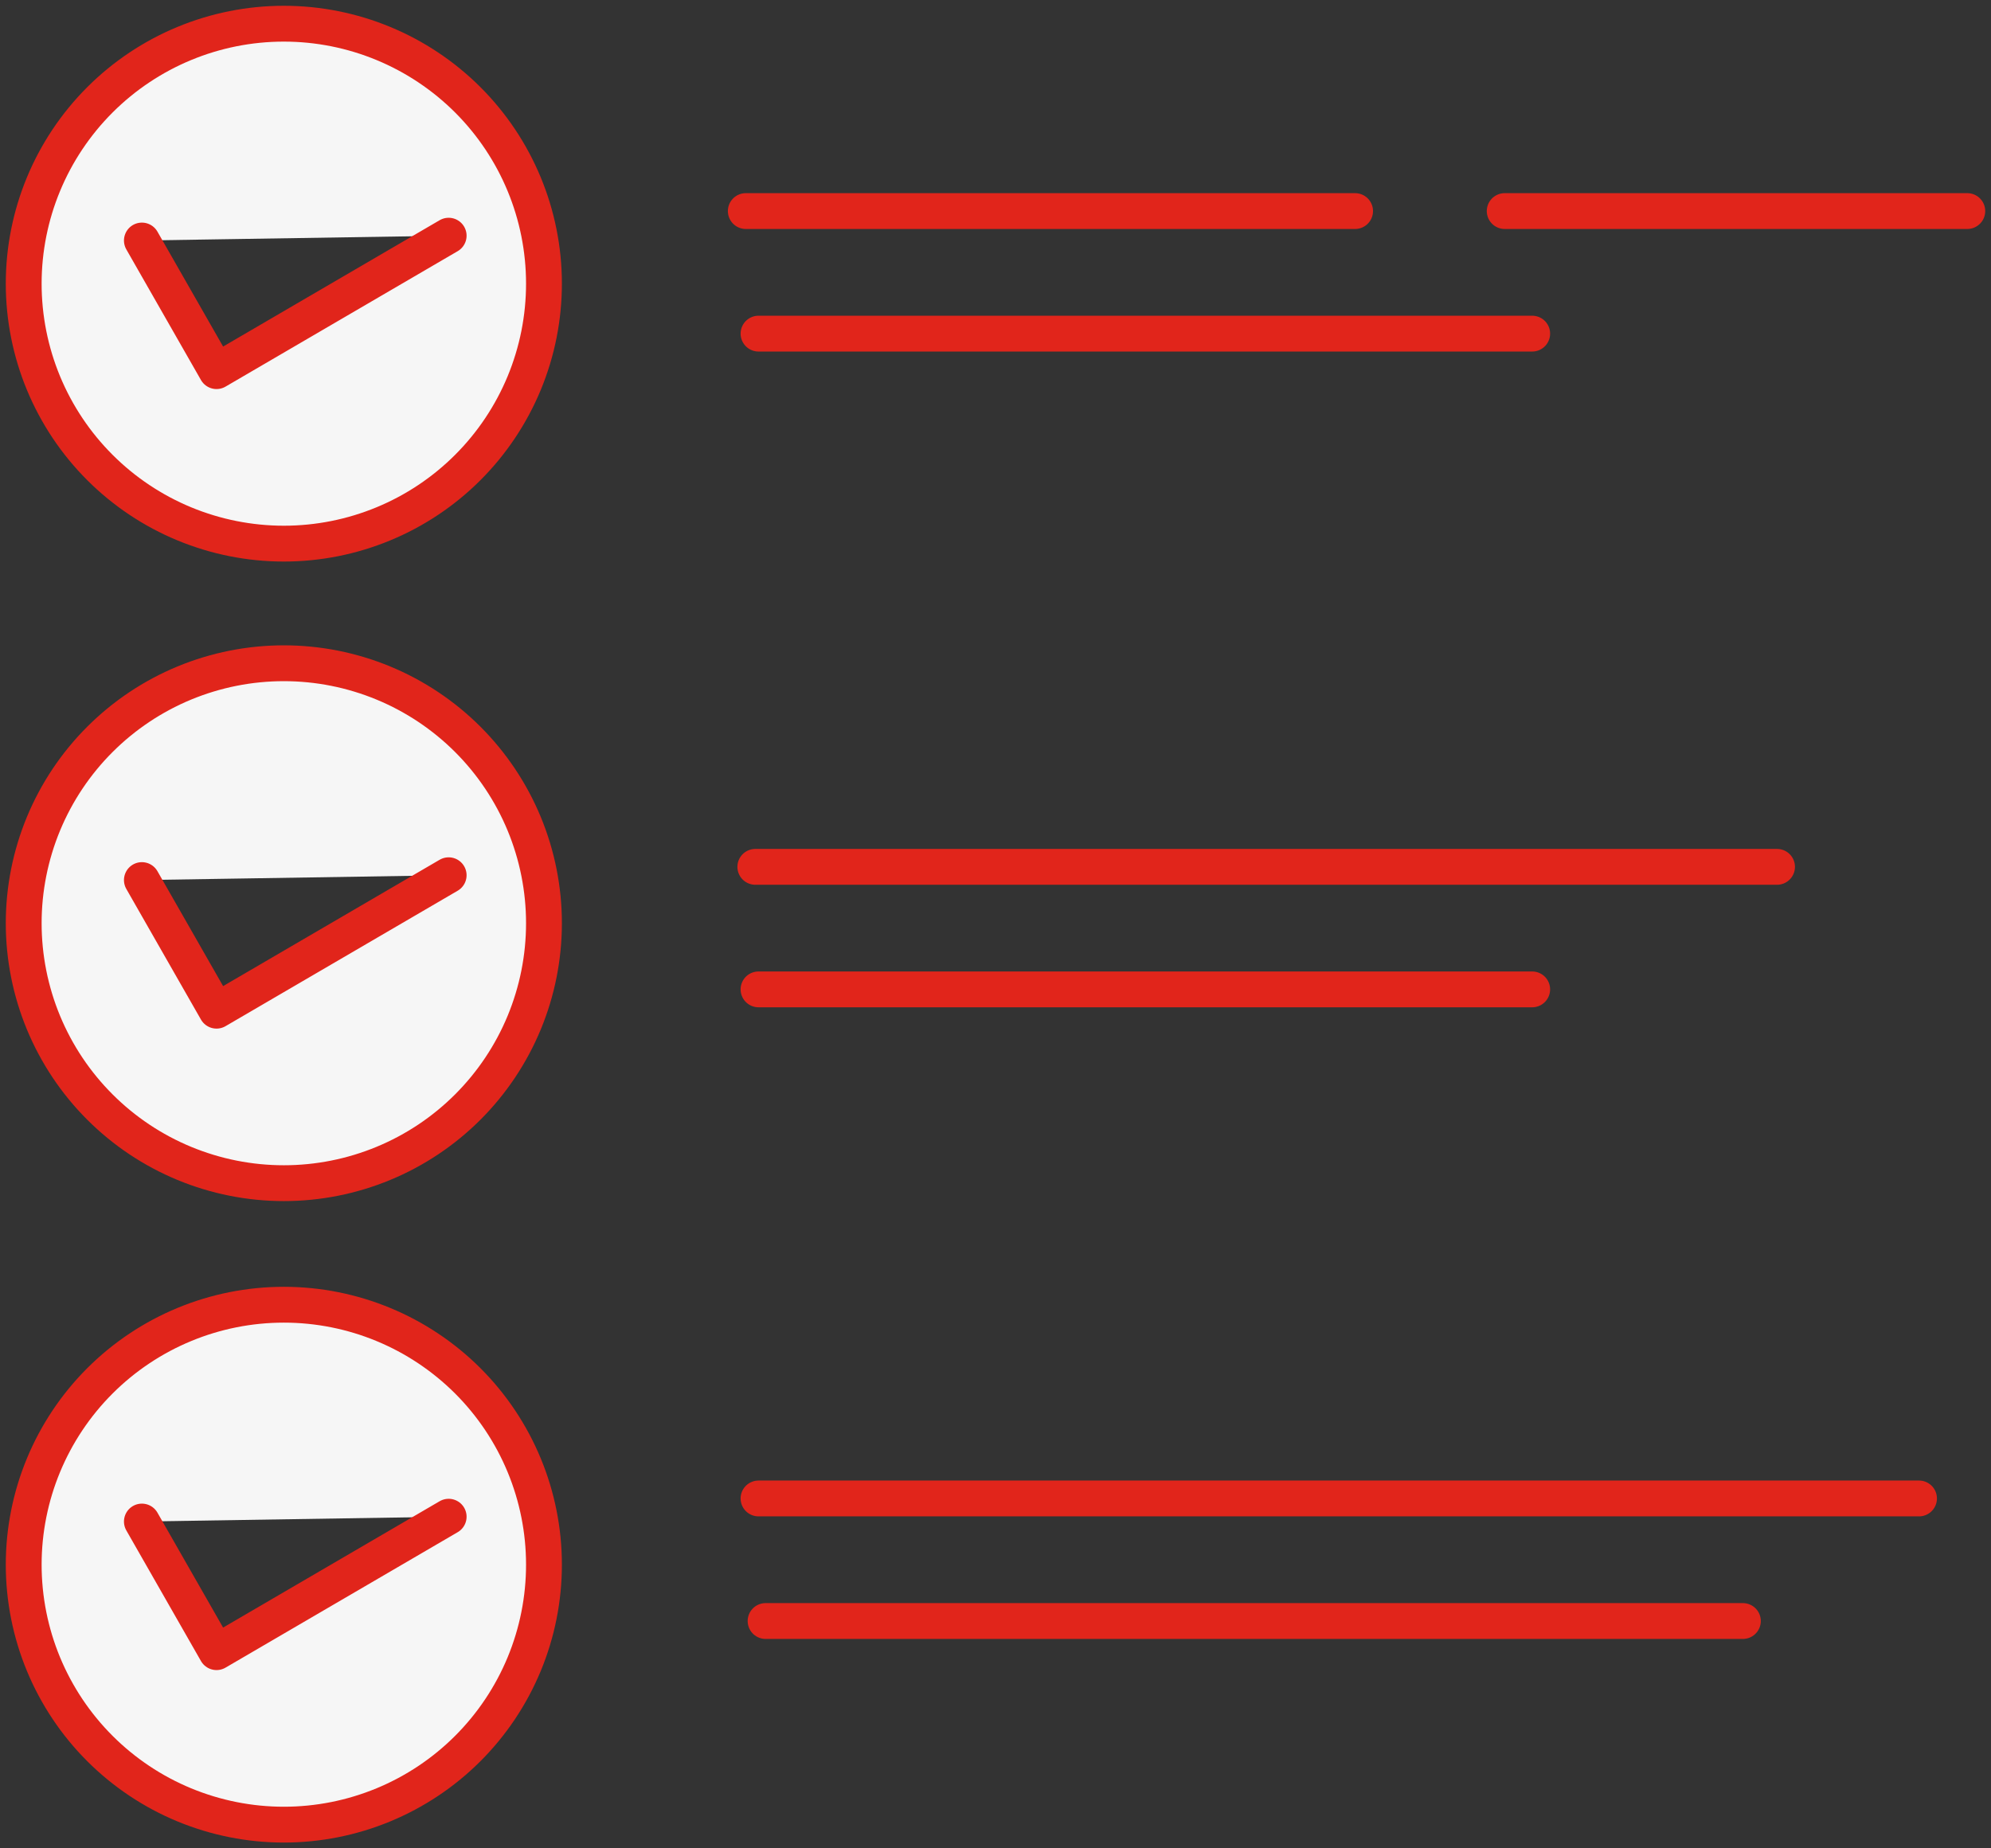 <svg width="84" height="78" viewBox="0 0 84 78" fill="none" xmlns="http://www.w3.org/2000/svg">
<rect x="0" y="0" width="84" height="78" fill="#333333" stroke="none"/>
<path d="M63.483 8.907H83H63.483ZM32.3 68.407H73.532H32.3ZM32.002 63.235H80.963H32.002ZM32.002 41.752H64.643H32.002ZM31.867 36.581H74.973H31.867ZM32.002 14.079H64.643H32.002ZM31.465 8.907H57.171H31.465ZM5.986 64.209L9.135 69.721L18.929 64.005M22.95 66.029C22.95 67.47 22.666 68.897 22.115 70.228C21.563 71.559 20.755 72.768 19.736 73.787C18.717 74.806 17.507 75.614 16.175 76.165C14.844 76.716 13.416 77 11.975 77C10.534 77 9.107 76.716 7.775 76.165C6.444 75.614 5.234 74.806 4.215 73.787C3.195 72.768 2.387 71.559 1.835 70.228C1.284 68.897 1 67.47 1 66.029C1 63.12 2.156 60.33 4.215 58.272C6.273 56.215 9.064 55.059 11.975 55.059C14.886 55.059 17.677 56.215 19.736 58.272C21.794 60.33 22.95 63.12 22.95 66.029ZM5.986 37.139L9.135 42.651L18.929 36.935M22.95 38.96C22.95 40.4 22.666 41.827 22.115 43.158C21.563 44.489 20.755 45.698 19.736 46.717C18.717 47.736 17.507 48.544 16.175 49.095C14.844 49.646 13.416 49.93 11.975 49.93C10.534 49.93 9.107 49.646 7.775 49.095C6.444 48.544 5.234 47.736 4.215 46.717C3.195 45.698 2.387 44.489 1.835 43.158C1.284 41.827 1 40.4 1 38.96C1 37.519 1.284 36.092 1.835 34.761C2.387 33.43 3.195 32.221 4.215 31.202C5.234 30.184 6.444 29.375 7.775 28.824C9.107 28.273 10.534 27.989 11.975 27.989C13.416 27.989 14.844 28.273 16.175 28.824C17.507 29.375 18.717 30.184 19.736 31.202C20.755 32.221 21.563 33.43 22.115 34.761C22.666 36.092 22.95 37.519 22.95 38.96ZM5.986 10.15L9.135 15.662L18.929 9.946M22.95 11.97C22.95 13.411 22.666 14.838 22.115 16.169C21.563 17.5 20.755 18.709 19.736 19.728C18.717 20.747 17.507 21.555 16.175 22.106C14.844 22.657 13.416 22.941 11.975 22.941C10.534 22.941 9.107 22.657 7.775 22.106C6.444 21.555 5.234 20.747 4.215 19.728C3.195 18.709 2.387 17.5 1.835 16.169C1.284 14.838 1 13.411 1 11.97C1 9.061 2.156 6.271 4.215 4.213C6.273 2.156 9.064 1 11.975 1C14.886 1 17.677 2.156 19.736 4.213C21.794 6.271 22.95 9.061 22.95 11.97Z" fill="#F6F6F6"/>
<path d="M63.483 8.907H83M32.3 68.407H73.532M32.002 63.235H80.963M32.002 41.752H64.643M31.867 36.581H74.973M32.002 14.079H64.643M31.465 8.907H57.171M5.986 64.209L9.135 69.721L18.929 64.005M5.986 37.139L9.135 42.651L18.929 36.935M5.986 10.15L9.135 15.662L18.929 9.946M22.95 66.029C22.95 67.47 22.666 68.897 22.115 70.228C21.563 71.559 20.755 72.768 19.736 73.787C18.717 74.806 17.507 75.614 16.175 76.165C14.844 76.716 13.416 77 11.975 77C10.534 77 9.107 76.716 7.775 76.165C6.444 75.614 5.234 74.806 4.215 73.787C3.195 72.768 2.387 71.559 1.835 70.228C1.284 68.897 1 67.47 1 66.029C1 63.12 2.156 60.33 4.215 58.272C6.273 56.215 9.064 55.059 11.975 55.059C14.886 55.059 17.677 56.215 19.736 58.272C21.794 60.33 22.95 63.12 22.95 66.029ZM22.95 38.96C22.95 40.4 22.666 41.827 22.115 43.158C21.563 44.489 20.755 45.698 19.736 46.717C18.717 47.736 17.507 48.544 16.175 49.095C14.844 49.646 13.416 49.93 11.975 49.93C10.534 49.93 9.107 49.646 7.775 49.095C6.444 48.544 5.234 47.736 4.215 46.717C3.195 45.698 2.387 44.489 1.835 43.158C1.284 41.827 1 40.4 1 38.96C1 37.519 1.284 36.092 1.835 34.761C2.387 33.43 3.195 32.221 4.215 31.202C5.234 30.184 6.444 29.375 7.775 28.824C9.107 28.273 10.534 27.989 11.975 27.989C13.416 27.989 14.844 28.273 16.175 28.824C17.507 29.375 18.717 30.184 19.736 31.202C20.755 32.221 21.563 33.43 22.115 34.761C22.666 36.092 22.95 37.519 22.95 38.96ZM22.95 11.97C22.95 13.411 22.666 14.838 22.115 16.169C21.563 17.5 20.755 18.709 19.736 19.728C18.717 20.747 17.507 21.555 16.175 22.106C14.844 22.657 13.416 22.941 11.975 22.941C10.534 22.941 9.107 22.657 7.775 22.106C6.444 21.555 5.234 20.747 4.215 19.728C3.195 18.709 2.387 17.5 1.835 16.169C1.284 14.838 1 13.411 1 11.97C1 9.061 2.156 6.271 4.215 4.213C6.273 2.156 9.064 1 11.975 1C14.886 1 17.677 2.156 19.736 4.213C21.794 6.271 22.95 9.061 22.95 11.97Z" stroke="#E1251B" stroke-width="1.512" stroke-miterlimit="2" stroke-linecap="round" stroke-linejoin="round"/>
</svg>
